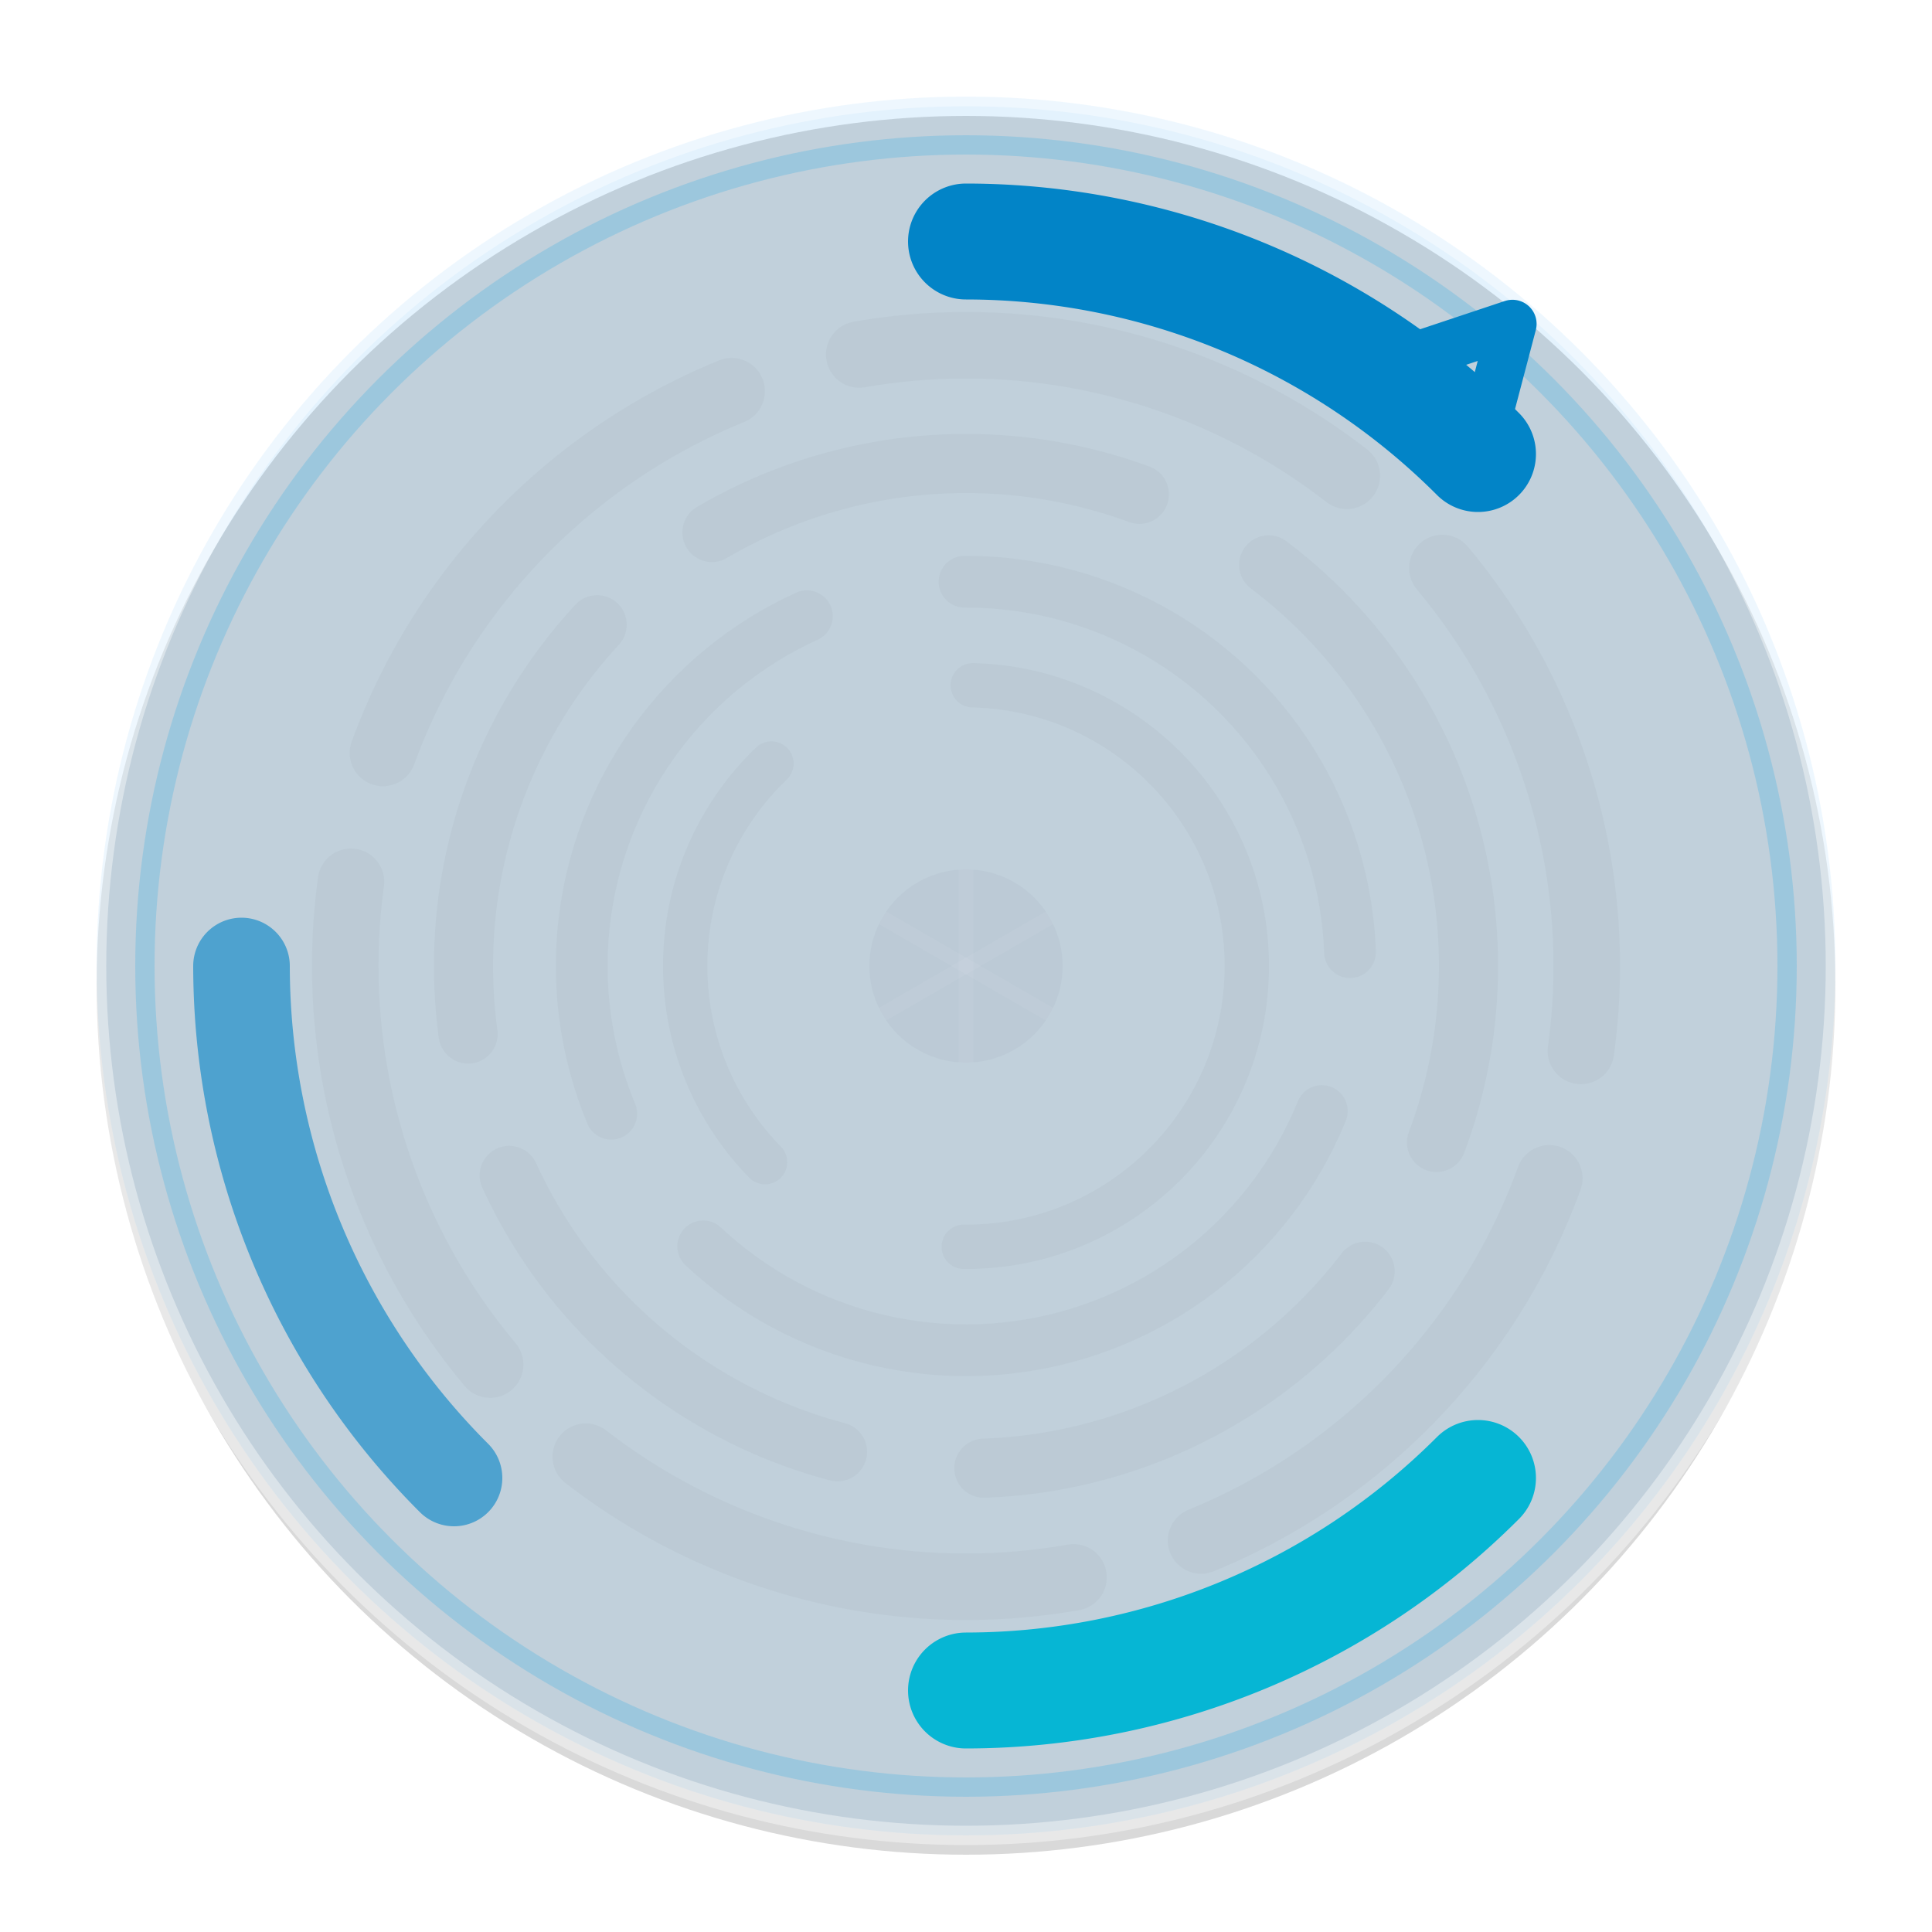 <?xml version="1.0" encoding="UTF-8" standalone="no"?>
<svg width="200" height="200" viewBox="0 0 200 200" xmlns="http://www.w3.org/2000/svg">
  <defs>
    <style>
      .rotating-arcs {
        animation: rotateBackupLag 3s ease-in-out infinite;
        transform-origin: 0 0;
      }
      
      .blue-arcs {
        animation: rotateBackup 3s ease-in-out infinite;
        transform-origin: 0 0;
      }
      
      @keyframes rotateBackup {
        0% {
          transform: rotate(0deg);
        }
        25% {
          transform: rotate(120deg);
        }
        30% {
          transform: rotate(120deg);
        }
        52% {
          transform: rotate(-60deg);
        }
        54% {
          transform: rotate(-60deg);
        }
        70% {
          transform: rotate(0deg);
        }
        100% {
          transform: rotate(0deg);
        }
      }
      
      @keyframes rotateBackupLag {
        0% {
          transform: rotate(0deg);
        }
        5% {
          transform: rotate(0deg);
        }
        30% {
          transform: rotate(120deg);
        }
        35% {
          transform: rotate(120deg);
        }
        57% {
          transform: rotate(-60deg);
        }
        59% {
          transform: rotate(-60deg);
        }
        75% {
          transform: rotate(0deg);
        }
        100% {
          transform: rotate(0deg);
        }
      }
    </style>
    <filter id="blur">
      <feGaussianBlur in="SourceGraphic" stdDeviation="40"/>
    </filter>
    <filter id="shadow">
      <feGaussianBlur in="SourceAlpha" stdDeviation="3"/>
      <feOffset dx="0" dy="2" result="offsetblur"/>
      <feComponentTransfer>
        <feFuncA type="linear" slope="0.3"/>
      </feComponentTransfer>
      <feMerge>
        <feMergeNode/>
        <feMergeNode in="SourceGraphic"/>
      </feMerge>
    </filter>
  </defs>
  <g transform="translate(100, 100)">
    <circle cx="0" cy="0" r="90" fill="rgba(0,0,0,0.15)" filter="url(#shadow)"/>
    <circle cx="0" cy="0" r="90" fill="#2196F3" opacity="0.12"/>
    <circle cx="0" cy="0" r="90" fill="#64B5F6" opacity="0.08" filter="url(#blur)"/>
    <circle cx="0" cy="0" r="90" fill="none" stroke="rgba(255,255,255,0.4)" stroke-width="2"/>
    <circle cx="0" cy="0" r="85" fill="none" stroke="#0ea5e9" stroke-width="2" opacity="0.2"/>
    <g class="rotating-arcs">
      <g transform="translate(0, 0)">
        <g transform="scale(0.765)" opacity="0.03">
          <circle cx="0" cy="0" r="38" fill="none" stroke="#000000" stroke-width="6" 
                  stroke-dasharray="60 30" stroke-linecap="round" transform="rotate(0 0 0)"/>
          <circle cx="0" cy="0" r="52" fill="none" stroke="#000000" stroke-width="7" 
                  stroke-dasharray="80 22" stroke-linecap="round" transform="rotate(45 0 0)"/>
          <circle cx="0" cy="0" r="68" fill="none" stroke="#000000" stroke-width="8" 
                  stroke-dasharray="60 20" stroke-linecap="round" transform="rotate(-30 0 0)"/>
          <circle cx="0" cy="0" r="84" fill="none" stroke="#000000" stroke-width="9" 
                  stroke-dasharray="70 18" stroke-linecap="round" transform="rotate(20 0 0)"/>
        </g>
        <g>
          <circle cx="0" cy="0" r="10" fill="#0f172a" opacity="0.03"/>
          <line x1="0" y1="-10" x2="0" y2="10" stroke="rgba(255,255,255,0.05)" stroke-width="1.5"/>
          <line x1="-8.66" y1="5" x2="8.66" y2="-5" stroke="rgba(255,255,255,0.05)" stroke-width="1.5"/>
          <line x1="-8.66" y1="-5" x2="8.66" y2="5" stroke="rgba(255,255,255,0.05)" stroke-width="1.5"/>
        </g>
      </g>
    </g>
    <g class="blue-arcs">
      <g transform="translate(0, 0)">
        <path d="M 0,-75 A 75,75 0 0,1 53,-53" 
              fill="none" 
              stroke="#0284c7" 
              stroke-width="12" 
              stroke-linecap="round"/>
        
        <path d="M 53,53 A 75,75 0 0,1 0,75" 
              fill="none" 
              stroke="#06b6d4" 
              stroke-width="12" 
              stroke-linecap="round"/>
        
        <path d="M -53,53 A 75,75 0 0,1 -75,0" 
              fill="none" 
              stroke="#0284c7" 
              stroke-width="10" 
              stroke-linecap="round"
              opacity="0.6"/>
        <g transform="rotate(-45)">
          <path d="M 75,-13 L 87,-7 L 75,0" 
                fill="none" 
                stroke="#0284c7" 
                stroke-width="5" 
                stroke-linecap="round" 
                stroke-linejoin="round"/>
        </g>
      </g>
    </g>
  </g>
</svg>
 